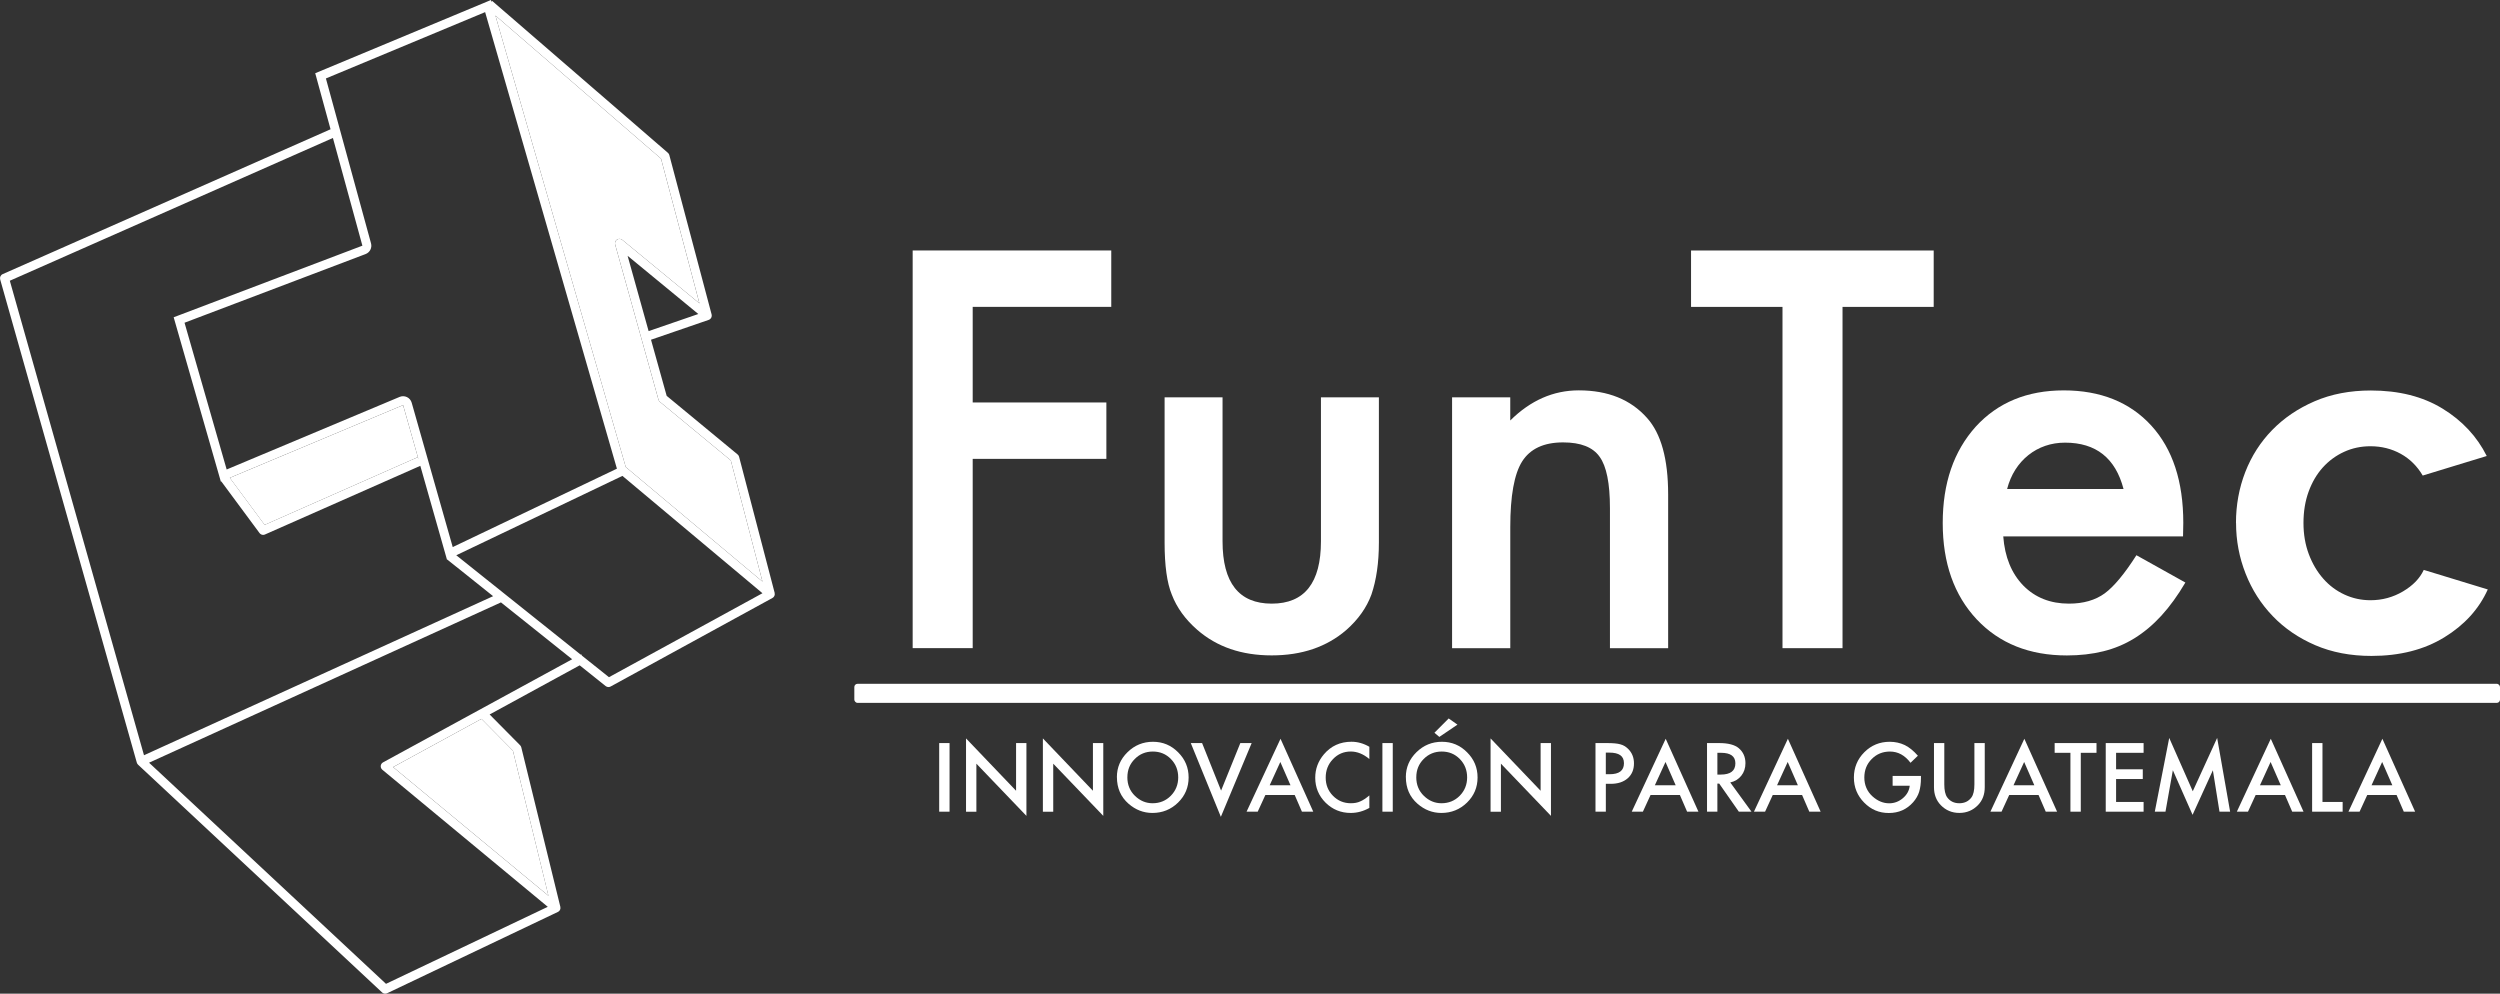 <?xml version="1.0" encoding="UTF-8"?>
<svg id="Layer_1" xmlns="http://www.w3.org/2000/svg" viewBox="0 0 888.74 353.25">
  <rect x="0" y="0" width="888.74" height="353.25" fill="#333333" stroke="none"/>
  <defs>
    <style>
      .cls-1 {
        fill: #fff;
      }
    </style>
  </defs>
  <polygon class="cls-1" points="81.69 169.87 94.07 186.59 148.45 162.55 148.76 163.24 143.29 144.02 81.69 169.87"/>
  <path class="cls-1" d="M234.59,142.85c-.25-.21-.43-.49-.52-.8l-15.39-55.12c-.19-.67.08-1.38.66-1.76.58-.38,1.34-.34,1.88.1l27.42,22.57-13.65-51.44L176.12,5.53l46.33,160.5,48.61,40.73-11.26-43.08-25.2-20.82Z"/>
  <polygon class="cls-1" points="194.98 318.45 182.34 266.86 171.16 255.56 139.75 272.69 194.98 318.45"/>
  <g>
    <g>
      <g>
        <path class="cls-1" d="M395.05,109.1h-49.26v33.97h47.52v20.05h-47.52v67.3h-21.34V89.05h70.6v20.05Z"/>
        <path class="cls-1" d="M434.61,141.24v51.19c0,14.77,5.83,22.16,17.49,22.16s17.49-7.39,17.49-22.16v-51.19h20.6v51.64c0,7.14-.89,13.31-2.66,18.5-1.71,4.64-4.67,8.82-8.88,12.54-6.96,6.04-15.81,9.07-26.55,9.07s-19.5-3.02-26.46-9.07c-4.27-3.72-7.3-7.9-9.07-12.54-1.71-4.15-2.56-10.32-2.56-18.5v-51.64h20.6Z"/>
        <path class="cls-1" d="M516.2,141.24h20.69v8.24c7.2-7.14,15.32-10.71,24.36-10.71,10.38,0,18.46,3.27,24.26,9.8,5,5.56,7.51,14.62,7.51,27.19v54.67h-20.69v-49.81c0-8.79-1.22-14.86-3.66-18.22-2.38-3.42-6.72-5.13-13-5.13-6.84,0-11.69,2.26-14.56,6.78-2.81,4.46-4.21,12.24-4.21,23.35v43.04h-20.69v-89.19Z"/>
        <path class="cls-1" d="M655.01,109.1v121.32h-21.34v-121.32h-32.51v-20.05h86.26v20.05h-32.41Z"/>
        <path class="cls-1" d="M776.06,190.69h-63.91c.55,7.33,2.93,13.16,7.14,17.49,4.21,4.27,9.61,6.41,16.21,6.41,5.13,0,9.37-1.22,12.73-3.66,3.3-2.44,7.05-6.96,11.26-13.55l17.4,9.71c-2.69,4.58-5.53,8.5-8.52,11.77-2.99,3.27-6.2,5.95-9.61,8.06-3.42,2.11-7.11,3.65-11.08,4.62-3.97.98-8.27,1.47-12.91,1.47-13.31,0-23.99-4.27-32.05-12.82-8.06-8.61-12.09-20.02-12.09-34.25s3.91-25.52,11.72-34.25c7.87-8.61,18.31-12.91,31.32-12.91s23.5,4.18,31.13,12.54c7.57,8.3,11.35,19.81,11.35,34.52l-.09,4.85ZM754.91,173.84c-2.87-10.99-9.8-16.48-20.79-16.48-2.5,0-4.85.38-7.05,1.14-2.2.76-4.2,1.86-6,3.3-1.8,1.44-3.34,3.16-4.62,5.17-1.28,2.01-2.26,4.3-2.93,6.87h41.39Z"/>
      </g>
      <g>
        <path class="cls-1" d="M337.56,264.16v24.39h-3.68v-24.39h3.68Z"/>
        <path class="cls-1" d="M343.42,288.55v-26.05l17.79,18.61v-16.95h3.68v25.88l-17.79-18.56v17.08h-3.68Z"/>
        <path class="cls-1" d="M370.74,288.55v-26.05l17.79,18.61v-16.95h3.68v25.88l-17.79-18.56v17.08h-3.68Z"/>
        <path class="cls-1" d="M397.05,276.25c0-3.43,1.26-6.38,3.78-8.85,2.51-2.46,5.52-3.7,9.04-3.7s6.46,1.24,8.94,3.73c2.5,2.49,3.74,5.47,3.74,8.96s-1.25,6.48-3.76,8.93c-2.52,2.45-5.56,3.68-9.11,3.68-3.15,0-5.98-1.09-8.48-3.27-2.76-2.41-4.14-5.57-4.14-9.48ZM400.77,276.29c0,2.7.91,4.91,2.72,6.65,1.8,1.74,3.88,2.61,6.24,2.61,2.56,0,4.72-.88,6.48-2.65,1.76-1.79,2.64-3.97,2.64-6.54s-.87-4.78-2.61-6.54c-1.73-1.77-3.87-2.65-6.41-2.65s-4.68.88-6.43,2.65c-1.75,1.75-2.62,3.91-2.62,6.48Z"/>
        <path class="cls-1" d="M427.34,264.16l6.75,16.9,6.84-16.9h4.03l-10.95,26.22-10.69-26.22h4.03Z"/>
        <path class="cls-1" d="M460.27,282.63h-10.44l-2.72,5.92h-3.96l12.07-25.92,11.64,25.92h-4.03l-2.56-5.92ZM458.77,279.17l-3.62-8.29-3.79,8.29h7.41Z"/>
        <path class="cls-1" d="M486.8,265.47v4.36c-2.13-1.78-4.33-2.67-6.6-2.67-2.51,0-4.62.9-6.33,2.7-1.73,1.79-2.59,3.98-2.59,6.57s.86,4.72,2.59,6.48c1.73,1.76,3.84,2.64,6.35,2.64,1.3,0,2.4-.21,3.3-.63.51-.21,1.03-.49,1.57-.85.54-.36,1.11-.79,1.71-1.3v4.44c-2.11,1.19-4.32,1.79-6.63,1.79-3.49,0-6.46-1.22-8.93-3.65-2.45-2.45-3.68-5.41-3.68-8.88,0-3.11,1.03-5.88,3.08-8.31,2.53-2.98,5.8-4.47,9.81-4.47,2.19,0,4.31.6,6.35,1.79Z"/>
        <path class="cls-1" d="M495.12,264.16v24.39h-3.68v-24.39h3.68Z"/>
        <path class="cls-1" d="M499.77,276.25c0-3.43,1.26-6.38,3.78-8.85,2.51-2.46,5.52-3.7,9.04-3.7s6.46,1.24,8.94,3.73c2.5,2.49,3.74,5.47,3.74,8.96s-1.25,6.48-3.76,8.93c-2.52,2.45-5.56,3.68-9.11,3.68-3.15,0-5.98-1.09-8.48-3.27-2.76-2.41-4.14-5.57-4.14-9.48ZM503.48,276.29c0,2.7.91,4.91,2.72,6.65,1.8,1.74,3.88,2.61,6.24,2.61,2.56,0,4.72-.88,6.48-2.65,1.76-1.79,2.64-3.97,2.64-6.54s-.87-4.78-2.61-6.54c-1.73-1.77-3.87-2.65-6.41-2.65s-4.68.88-6.43,2.65c-1.75,1.75-2.62,3.91-2.62,6.48ZM518.12,257.61l-6.44,4.36-1.75-1.47,5.07-5.09,3.13,2.2Z"/>
        <path class="cls-1" d="M529.89,288.55v-26.05l17.79,18.61v-16.95h3.68v25.88l-17.79-18.56v17.08h-3.68Z"/>
        <path class="cls-1" d="M570.87,278.65v9.9h-3.68v-24.39h4.17c2.04,0,3.59.14,4.63.43,1.05.28,1.98.82,2.78,1.61,1.4,1.37,2.1,3.1,2.1,5.18,0,2.23-.75,4-2.24,5.31-1.5,1.31-3.51,1.96-6.05,1.96h-1.71ZM570.87,275.23h1.37c3.38,0,5.07-1.3,5.07-3.9s-1.74-3.78-5.23-3.78h-1.22v7.68Z"/>
        <path class="cls-1" d="M597.2,282.63h-10.44l-2.72,5.92h-3.96l12.07-25.92,11.64,25.92h-4.03l-2.56-5.92ZM595.7,279.17l-3.62-8.29-3.79,8.29h7.41Z"/>
        <path class="cls-1" d="M615.1,278.16l7.55,10.39h-4.5l-6.97-9.98h-.66v9.98h-3.68v-24.39h4.31c3.22,0,5.55.61,6.98,1.82,1.58,1.35,2.37,3.13,2.37,5.34,0,1.73-.49,3.21-1.48,4.45-.99,1.24-2.3,2.04-3.92,2.39ZM610.52,275.36h1.17c3.49,0,5.23-1.33,5.23-4,0-2.5-1.7-3.74-5.09-3.74h-1.31v7.74Z"/>
        <path class="cls-1" d="M640.64,282.63h-10.44l-2.72,5.92h-3.96l12.07-25.92,11.64,25.92h-4.03l-2.56-5.92ZM639.14,279.17l-3.62-8.29-3.79,8.29h7.41Z"/>
        <path class="cls-1" d="M672.81,275.85h10.08v.81c0,1.83-.22,3.45-.65,4.87-.42,1.31-1.13,2.53-2.13,3.67-2.26,2.55-5.14,3.82-8.64,3.82s-6.33-1.23-8.77-3.7c-2.43-2.47-3.65-5.44-3.65-8.91s1.24-6.54,3.71-9c2.47-2.48,5.49-3.71,9.04-3.71,1.91,0,3.69.39,5.34,1.17,1.58.78,3.13,2.04,4.66,3.79l-2.62,2.51c-2-2.66-4.44-4-7.31-4-2.58,0-4.74.89-6.49,2.67-1.75,1.75-2.62,3.94-2.62,6.57s.97,4.96,2.92,6.71c1.82,1.63,3.8,2.45,5.92,2.45,1.81,0,3.44-.61,4.88-1.83,1.44-1.23,2.25-2.71,2.42-4.42h-6.08v-3.46Z"/>
        <path class="cls-1" d="M691.19,264.16v14.69c0,2.1.34,3.63,1.03,4.6,1.02,1.4,2.46,2.1,4.31,2.1s3.31-.7,4.33-2.1c.68-.94,1.03-2.47,1.03-4.6v-14.69h3.68v15.7c0,2.57-.8,4.69-2.4,6.35-1.8,1.85-4.01,2.78-6.63,2.78s-4.83-.93-6.62-2.78c-1.6-1.66-2.4-3.78-2.4-6.35v-15.7h3.68Z"/>
        <path class="cls-1" d="M724.7,282.63h-10.44l-2.72,5.92h-3.96l12.07-25.92,11.64,25.92h-4.03l-2.56-5.92ZM723.2,279.17l-3.62-8.29-3.79,8.29h7.41Z"/>
        <path class="cls-1" d="M739.71,267.62v20.93h-3.68v-20.93h-5.61v-3.46h14.88v3.46h-5.59Z"/>
        <path class="cls-1" d="M762.04,267.62h-9.78v5.86h9.49v3.46h-9.49v8.15h9.78v3.46h-13.46v-24.39h13.46v3.46Z"/>
        <path class="cls-1" d="M766.02,288.55l5.13-26.22,8.37,18.96,8.67-18.96,4.61,26.22h-3.78l-2.35-14.72-7.22,15.84-7.01-15.86-2.62,14.74h-3.81Z"/>
        <path class="cls-1" d="M812.31,282.63h-10.44l-2.72,5.92h-3.96l12.07-25.92,11.64,25.92h-4.03l-2.56-5.92ZM810.81,279.17l-3.62-8.29-3.79,8.29h7.41Z"/>
        <path class="cls-1" d="M825.63,264.16v20.93h7.17v3.46h-10.85v-24.39h3.68Z"/>
        <path class="cls-1" d="M851.98,282.63h-10.44l-2.72,5.92h-3.96l12.07-25.92,11.64,25.92h-4.03l-2.56-5.92ZM850.47,279.17l-3.62-8.29-3.79,8.29h7.41Z"/>
      </g>
      <rect class="cls-1" x="303.71" y="243.09" width="585.03" height="6.78" rx="1.14" ry="1.14"/>
    </g>
    <path class="cls-1" d="M794.88,185.9c0-6.37,1.1-12.39,3.3-18.07,2.2-5.67,5.39-10.66,9.56-14.94,4.17-4.28,9.21-7.7,15.12-10.25,5.91-2.55,12.57-3.82,19.98-3.82,9.96,0,18.45,2.14,25.46,6.43,7.01,4.29,12.25,9.91,15.73,16.86l-22.76,6.95c-1.97-3.36-4.58-5.94-7.82-7.73-3.24-1.79-6.84-2.69-10.77-2.69-3.36,0-6.49.67-9.38,2-2.9,1.33-5.42,3.19-7.56,5.56-2.14,2.38-3.82,5.24-5.04,8.6-1.22,3.36-1.82,7.07-1.82,11.12s.64,7.76,1.91,11.12c1.27,3.36,2.98,6.26,5.13,8.69,2.14,2.43,4.66,4.32,7.56,5.65,2.89,1.33,5.97,2,9.21,2,4.17,0,8.02-1.04,11.56-3.13,3.53-2.09,6-4.63,7.39-7.65l22.76,6.95c-3.13,6.95-8.28,12.63-15.47,17.03-7.18,4.4-15.81,6.6-25.89,6.6-7.42,0-14.08-1.28-19.98-3.82-5.91-2.55-10.95-5.99-15.12-10.34-4.17-4.34-7.39-9.38-9.64-15.12-2.26-5.73-3.39-11.73-3.39-17.99Z"/>
  </g>
  <path class="cls-1" d="M275.39,210.77h0s-12.65-48.4-12.65-48.4c-.08-.32-.27-.61-.53-.82l-25.21-20.83-5.57-19.95,20.53-7.06h0s0,0,0,0c.12-.04.23-.1.34-.17.58-.37.85-1.08.68-1.74l-15.04-56.68c-.08-.31-.26-.59-.5-.79L174.97.33l-.26.3-.18-.63-62.47,26.03,5.45,19.92L.95,97.45c-.72.32-1.1,1.12-.89,1.89l48.58,171.78c.08.28.24.53.45.73h0s86.76,80.97,86.76,80.97c.3.28.69.43,1.08.43.23,0,.46-.05.68-.15l60.73-28.92c.49-.23.83-.7.89-1.24.02-.19.01-.39-.03-.57h0s-13.88-56.68-13.88-56.68c-.07-.28-.21-.54-.41-.74l-10.85-10.96,32.02-17.47,9.23,7.38c.29.23.64.35.99.35.26,0,.52-.06.76-.19l57.54-31.48c.46-.25.77-.72.82-1.24.02-.19,0-.38-.04-.56ZM230.58,117.71l-7.47-26.77,25.14,20.69-17.67,6.08ZM115.86,27.89l56.6-23.58,46.85,162.3-58.37,27.87-14.59-51.33c-.25-.87-.86-1.6-1.68-1.99-.43-.21-.91-.31-1.38-.31-.42,0-.84.08-1.23.25l-61.48,25.8-14.98-52.17,64.36-24.41c1.53-.58,2.37-2.23,1.94-3.81l-16.04-58.61ZM148.76,163.24l-.3-.69-54.38,24.03-12.38-16.72,61.6-25.85,5.46,19.23ZM3.49,99.8l114.86-50.75,10.48,38.29-67.09,25.45,16.77,58.42.16-.07,13.6,18.37c.31.41.79.64,1.28.64.22,0,.43-.04.64-.14l55.23-24.41,9.48,33.37.22-.1-.07.09,16.25,12.98-124.11,56.54L3.49,99.8ZM182.34,266.86l12.63,51.59-55.23-45.76,31.41-17.13,11.18,11.3ZM136.17,271.02c-.46.25-.77.72-.82,1.24-.05.52.16,1.04.57,1.38l58.81,48.73-57.51,27.38-84.23-78.61,125.1-56.99,25.31,20.21-67.23,36.66ZM216.48,240.74l-9.61-7.67-.25-.47-.2.11-44.22-35.32,59.07-28.21,49.78,41.71-54.57,29.85ZM222.45,166.03L176.12,5.53l58.88,50.88,13.65,51.44-27.42-22.57c-.54-.44-1.3-.48-1.88-.1-.58.38-.85,1.09-.66,1.76l15.39,55.12c.09.31.27.59.52.8l25.2,20.82,11.26,43.08-48.61-40.73Z"/>
</svg>